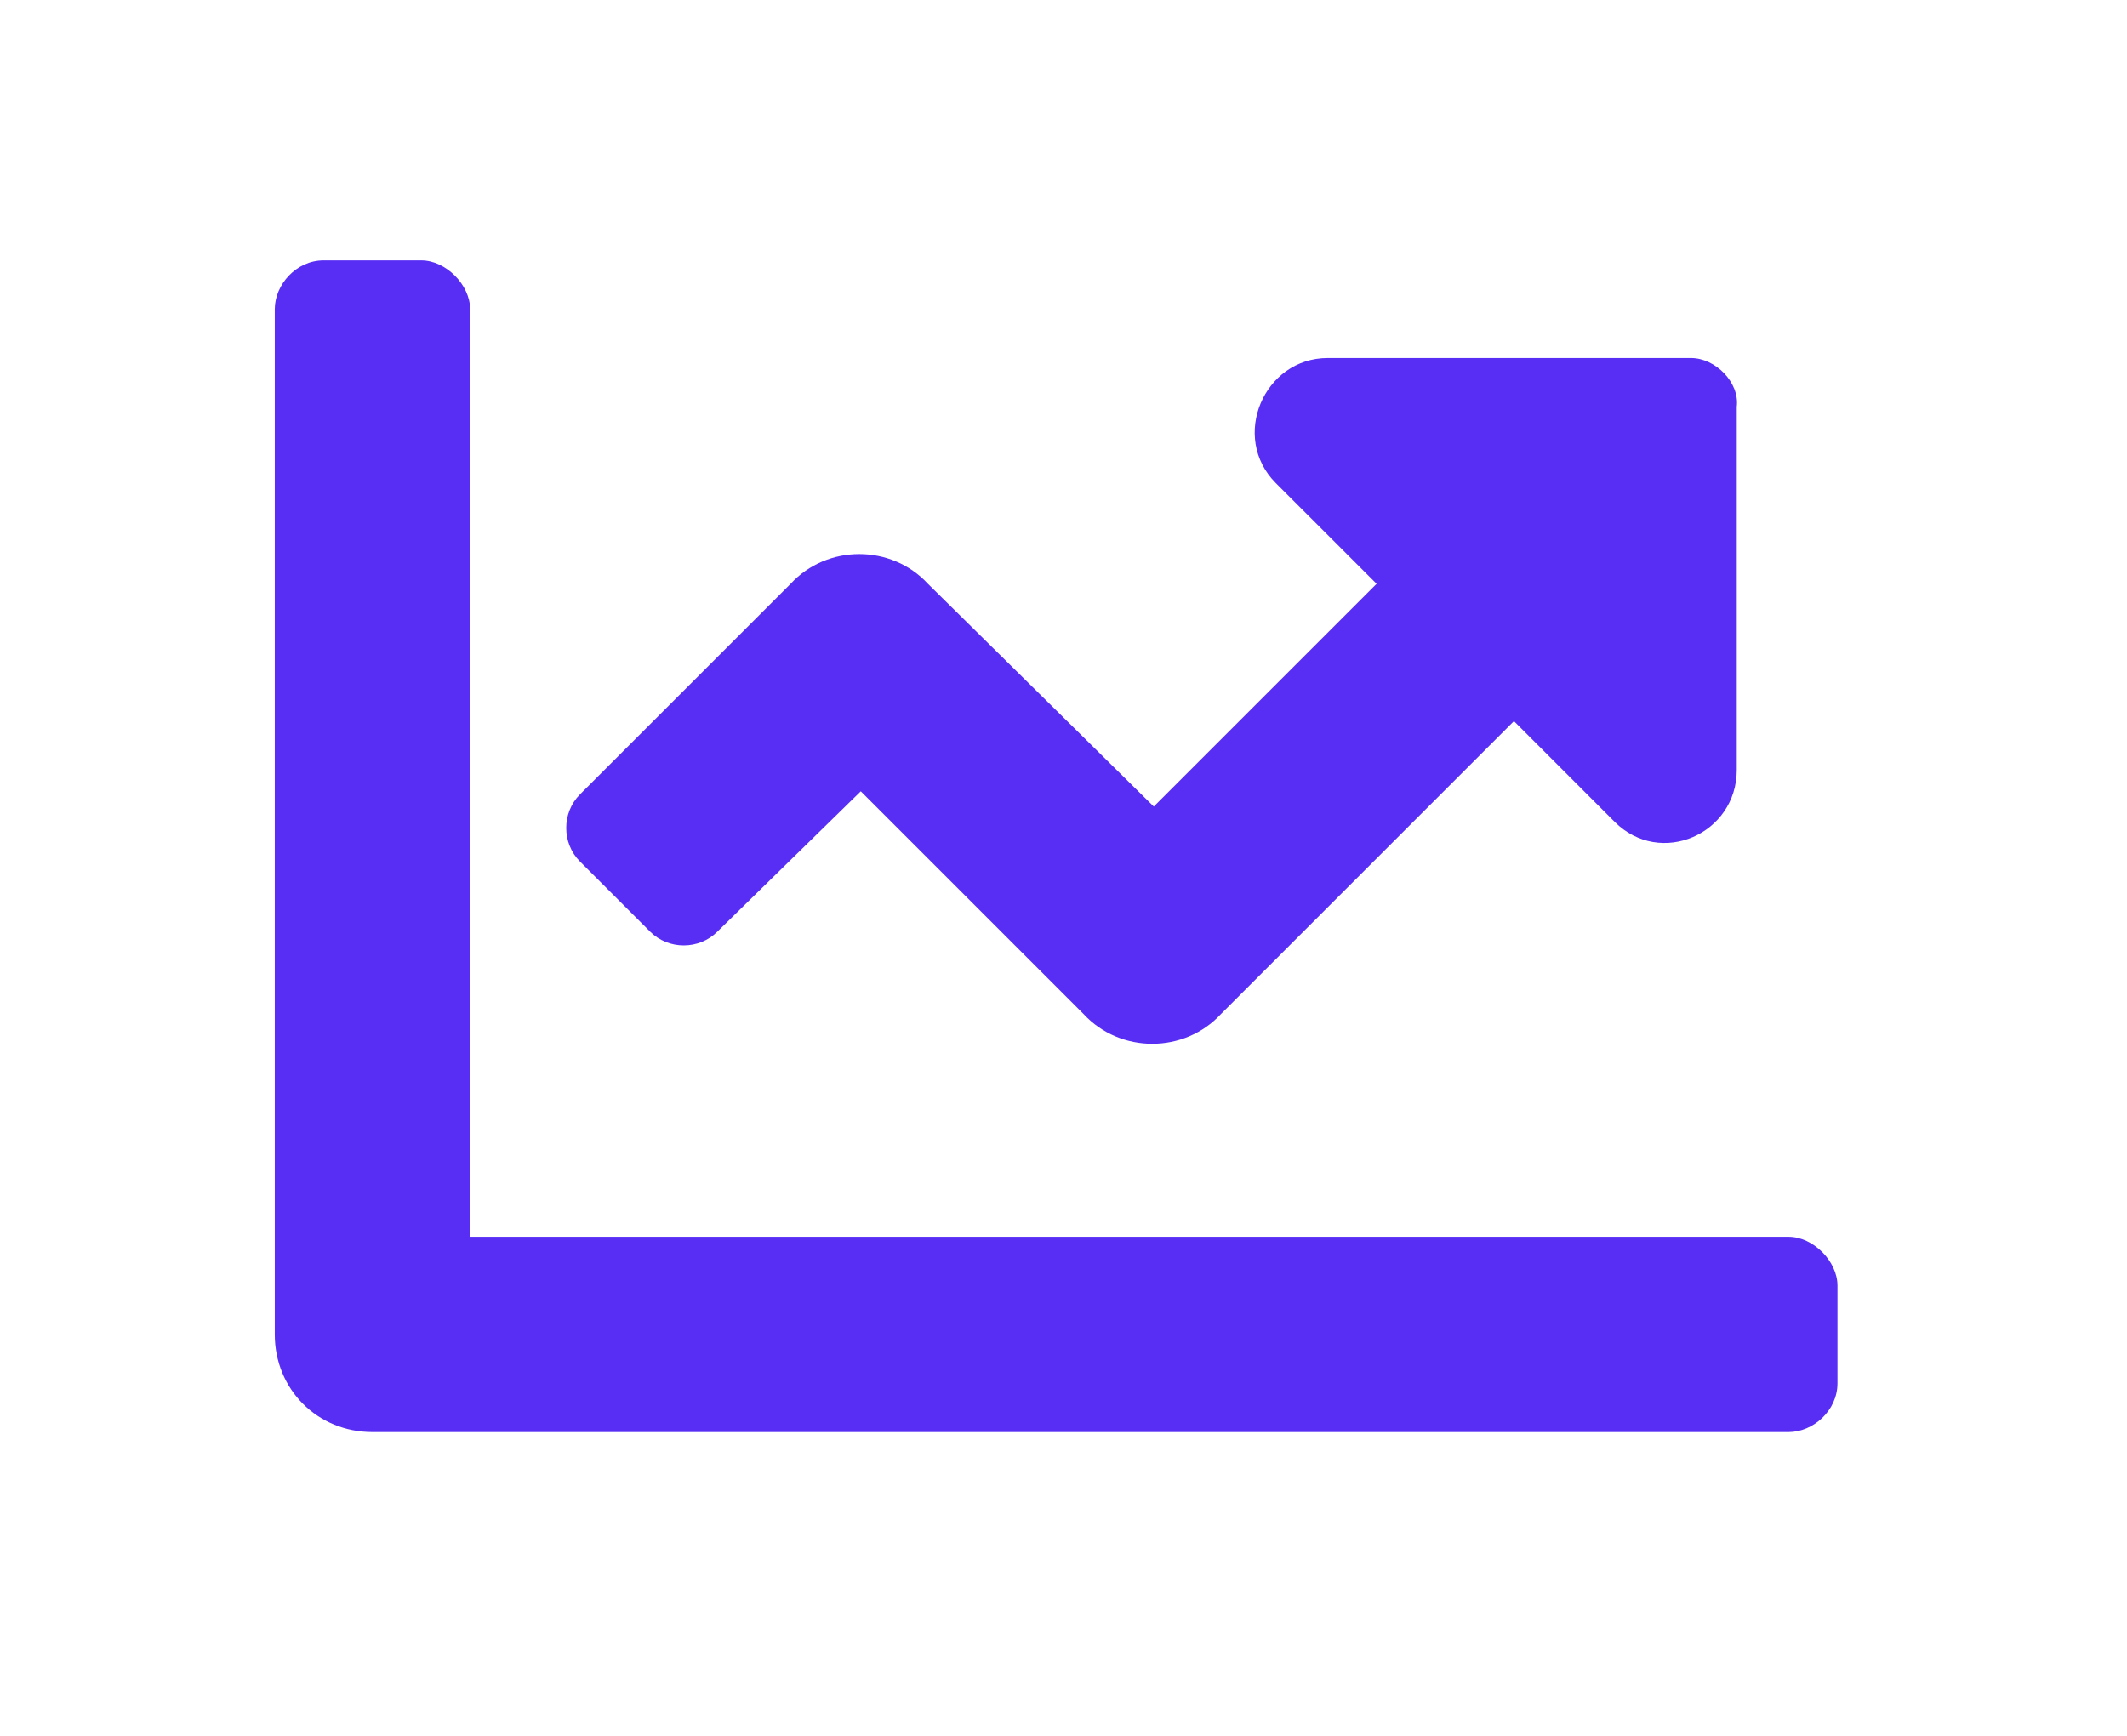 <?xml version="1.0" encoding="UTF-8"?> <svg xmlns="http://www.w3.org/2000/svg" width="49" height="40" viewBox="0 0 49 40" fill="none"><path d="M41.205 28.5C41.767 28.5 42.33 29.062 42.33 29.625V31.875C42.33 32.508 41.767 33 41.205 33H8.58C7.314 33 6.33 32.016 6.33 30.75V7.125C6.33 6.562 6.822 6 7.455 6H9.705C10.268 6 10.83 6.562 10.83 7.125V28.5H41.205ZM38.955 8.25C39.517 8.25 40.08 8.812 40.01 9.375V17.742C40.01 19.219 38.252 19.992 37.197 18.938L34.877 16.617L28.127 23.367C27.283 24.281 25.807 24.281 24.963 23.367L19.83 18.234L16.525 21.469C16.103 21.891 15.4 21.891 14.978 21.469L13.361 19.852C12.939 19.43 12.939 18.727 13.361 18.305L18.213 13.453C19.057 12.539 20.533 12.539 21.377 13.453L26.58 18.586L31.713 13.453L29.392 11.133C28.338 10.078 29.111 8.25 30.588 8.25H38.955Z" fill="#582EF4"></path></svg> 